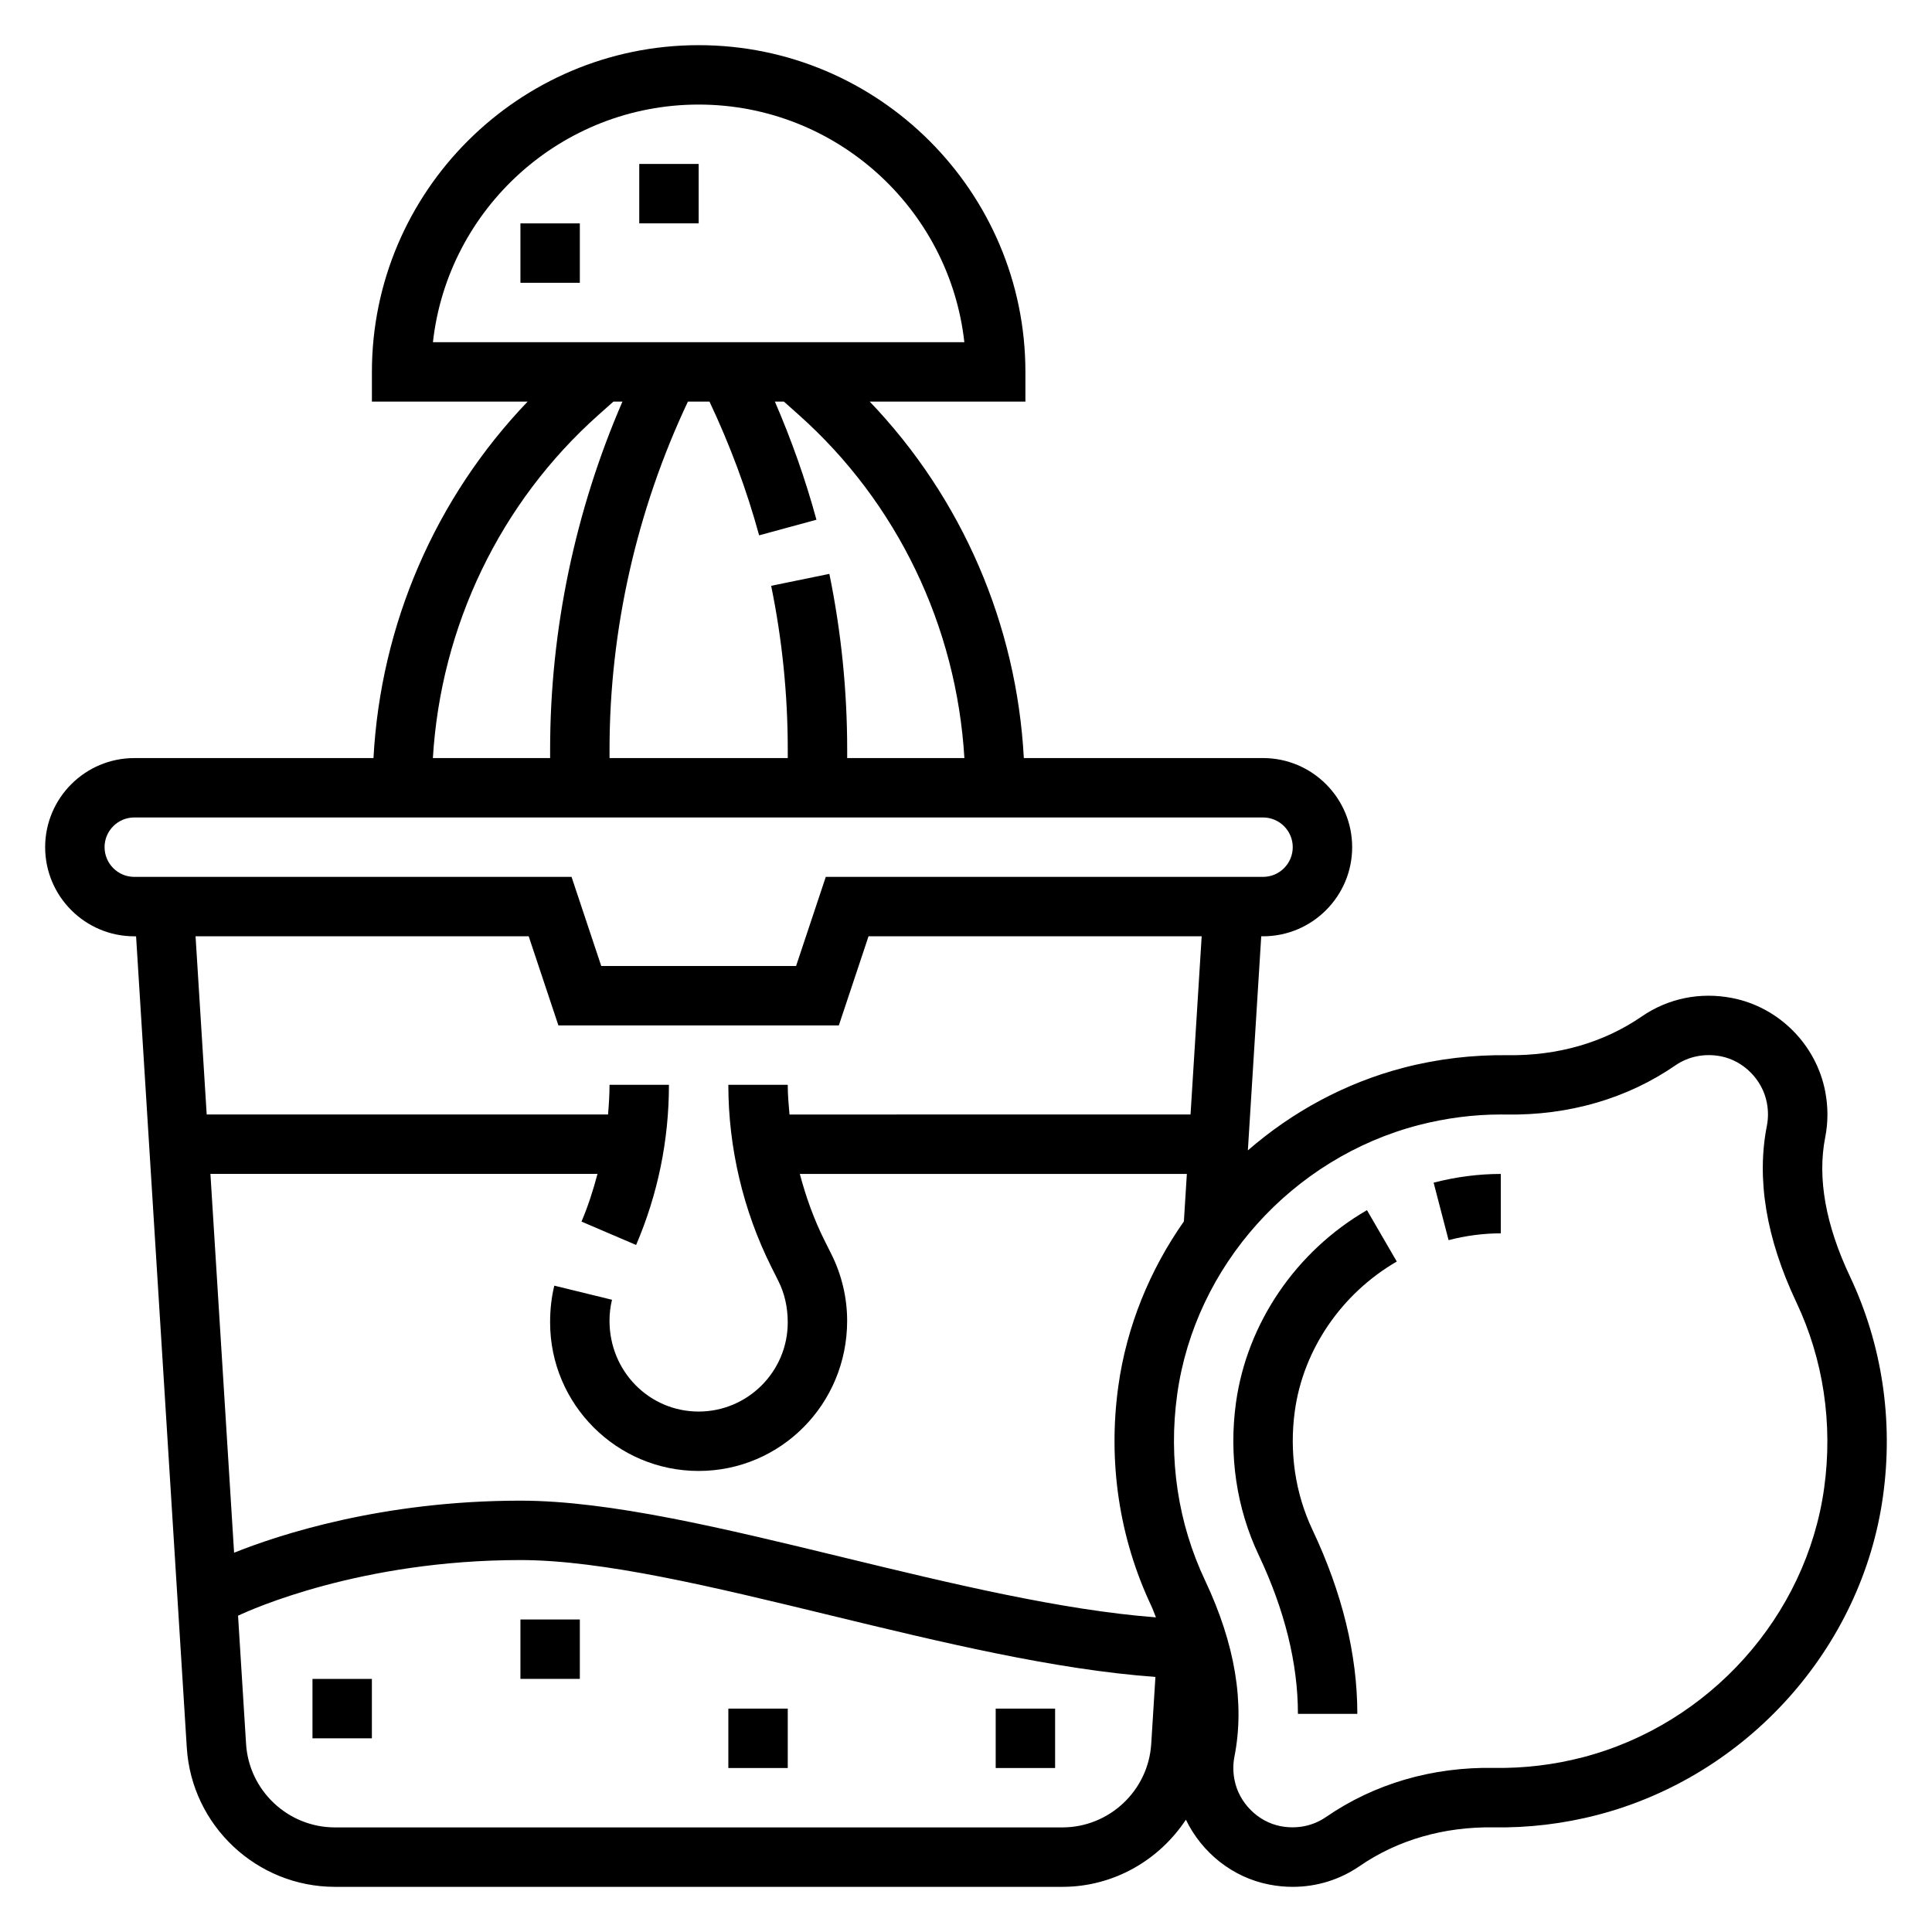 <?xml version="1.0" encoding="UTF-8"?>
<!-- Uploaded to: ICON Repo, www.iconrepo.com, Generator: ICON Repo Mixer Tools -->
<svg fill="#000000" width="800px" height="800px" version="1.1" viewBox="144 144 512 512" xmlns="http://www.w3.org/2000/svg">
 <g>
  <path d="m634.28 482.32c-6.488-13.715-8.699-26.137-6.582-36.902 0.789-3.992 0.789-8.07 0.008-12.137-2.371-12.43-12.289-22.402-24.68-24.797-8.477-1.652-16.98 0.094-23.953 4.894-10.109 6.965-22.355 10.438-35.473 10.258-9.18-0.117-18.469 0.938-27.574 3.305-15.516 4.031-29.574 11.707-41.328 21.922l3.543-56.734h0.48c13.02 0 23.617-10.598 23.617-23.617 0-13.02-10.598-23.617-23.617-23.617h-63.395c-1.898-35.41-16.383-68.918-40.84-94.465l41.258 0.004v-7.871c0-47.742-38.848-86.594-86.594-86.594-47.742 0-86.59 38.848-86.59 86.594v7.871h41.266c-24.465 25.543-38.949 59.055-40.848 94.465h-63.395c-13.02 0-23.617 10.598-23.617 23.617s10.598 23.617 23.617 23.617h0.48l13.438 215c1.289 20.695 18.547 36.902 39.281 36.902h192.74c13.648 0 25.68-7.102 32.754-17.797 4.227 8.738 12.359 15.312 22.09 17.191 2.086 0.41 4.172 0.605 6.234 0.605 6.328 0 12.461-1.883 17.719-5.504 10.117-6.957 22.371-10.453 35.473-10.258 9.203 0.148 18.5-0.938 27.598-3.312 39.668-10.312 70.062-44.242 75.625-84.441 2.789-20.074-0.23-40.203-8.734-58.199zm-278.71-228.48c26.262 23.34 41.918 56.191 44.004 91.055h-31.062v-2.297c0-15.586-1.59-31.242-4.723-46.516l-15.422 3.164c2.918 14.23 4.398 28.816 4.398 43.352v2.297h-47.23v-2.297c0-31.73 7.219-63.465 20.766-92.164h5.723c5.383 11.398 9.84 23.285 13.152 35.434l15.191-4.133c-2.906-10.668-6.613-21.137-11.012-31.301h2.394zm-26.422-82.129c36.406 0 66.488 27.598 70.414 62.977h-140.83c3.934-35.379 34.012-62.977 70.418-62.977zm-26.418 82.129 3.828-3.41h2.394c-12.551 28.984-19.164 60.59-19.164 92.168v2.297h-31.07c2.094-34.867 17.754-67.723 44.012-91.055zm-131.02 114.67c0-4.344 3.535-7.871 7.871-7.871h299.14c4.336 0 7.871 3.527 7.871 7.871s-3.535 7.871-7.871 7.871h-115.88l-7.871 23.617h-51.633l-7.871-23.617h-115.88c-4.336 0-7.871-3.527-7.871-7.871zm112.4 23.613 7.871 23.617h74.32l7.871-23.617h88.285l-2.953 47.23-106.28 0.004c-0.227-2.621-0.465-5.242-0.465-7.871h-15.742c0 16.664 3.938 33.355 11.391 48.262l1.859 3.715c1.637 3.258 2.492 6.914 2.492 10.996 0 13.02-10.598 23.617-23.617 23.617-13.02 0-23.617-10.598-23.617-24.059 0-1.883 0.219-3.754 0.66-5.566l-15.289-3.738c-0.734 3.031-1.113 6.168-1.113 9.746 0 21.703 17.656 39.359 39.359 39.359 21.703 0 39.359-17.656 39.359-39.801 0-6.078-1.441-12.172-4.156-17.602l-1.859-3.715c-2.801-5.606-4.922-11.539-6.527-17.602h102.57l-0.789 12.586c-9.02 12.871-15.168 27.766-17.375 43.676-2.785 20.098 0.234 40.227 8.746 58.23 0.488 1.039 0.789 2.008 1.227 3.031-25.152-1.938-54.34-8.98-82.742-15.871-31.898-7.746-62.031-15.059-85.68-15.059-36.66 0-64.062 9.062-75.879 13.793l-6.273-100.39h102.58c-1.141 4.281-2.481 8.516-4.242 12.641l14.477 6.195c5.769-13.488 8.695-27.777 8.695-42.449h-15.742c0 2.644-0.172 5.258-0.395 7.871h-106.36l-2.953-47.23zm141.41 236.16h-192.74c-12.438 0-22.797-9.723-23.57-22.137l-2.125-33.969c3.449-1.637 32.543-14.746 74.832-14.746 21.766 0 51.012 7.094 81.973 14.609 29.395 7.133 59.613 14.438 86.309 16.359l-1.109 17.734c-0.773 12.426-11.133 22.148-23.57 22.148zm201.9-89.934c-4.699 33.953-30.418 62.637-63.992 71.359-7.715 2.008-15.641 2.93-23.34 2.801-16.508-0.301-31.859 4.188-44.707 13.035-3.457 2.379-7.723 3.234-12.02 2.41-6.039-1.164-11.059-6.227-12.211-12.297-0.402-2.086-0.402-4.148-0.008-6.148 2.785-14.137 0.164-29.844-7.785-46.672-7.195-15.223-9.754-32.281-7.383-49.332 4.715-33.961 30.441-62.637 64.016-71.352 7.195-1.855 14.508-2.801 21.75-2.801 0.52 0 1.039 0.008 1.551 0.016 16.438 0.227 31.875-4.188 44.707-13.035 3.465-2.379 7.723-3.234 12.02-2.41 6.039 1.164 11.059 6.227 12.211 12.297 0.402 2.086 0.402 4.148 0.008 6.148-2.785 14.145-0.164 29.844 7.785 46.68 7.207 15.207 9.758 32.258 7.398 49.301z"/>
  <path d="m527.89 472.65c4.606-1.195 9.258-1.801 13.84-1.801v-15.742c-5.91 0-11.902 0.781-17.805 2.312z"/>
  <path d="m471.55 515.69c-1.938 14.02 0.141 28.008 6.031 40.445 6.887 14.57 10.383 28.711 10.383 42.059h15.742c0-15.688-4-32.102-11.895-48.789-4.566-9.668-6.18-20.57-4.66-31.551 2.266-16.246 12.359-31.031 27.008-39.535l-7.902-13.617c-18.812 10.902-31.777 29.969-34.707 50.988z"/>
  <path d="m226.81 588.93h15.742v15.742h-15.742z"/>
  <path d="m281.92 573.18h15.742v15.742h-15.742z"/>
  <path d="m337.02 596.8h15.742v15.742h-15.742z"/>
  <path d="m407.87 596.8h15.742v15.742h-15.742z"/>
  <path d="m313.41 187.45h15.742v15.742h-15.742z"/>
  <path d="m281.92 203.2h15.742v15.742h-15.742z"/>
 </g>
</svg>